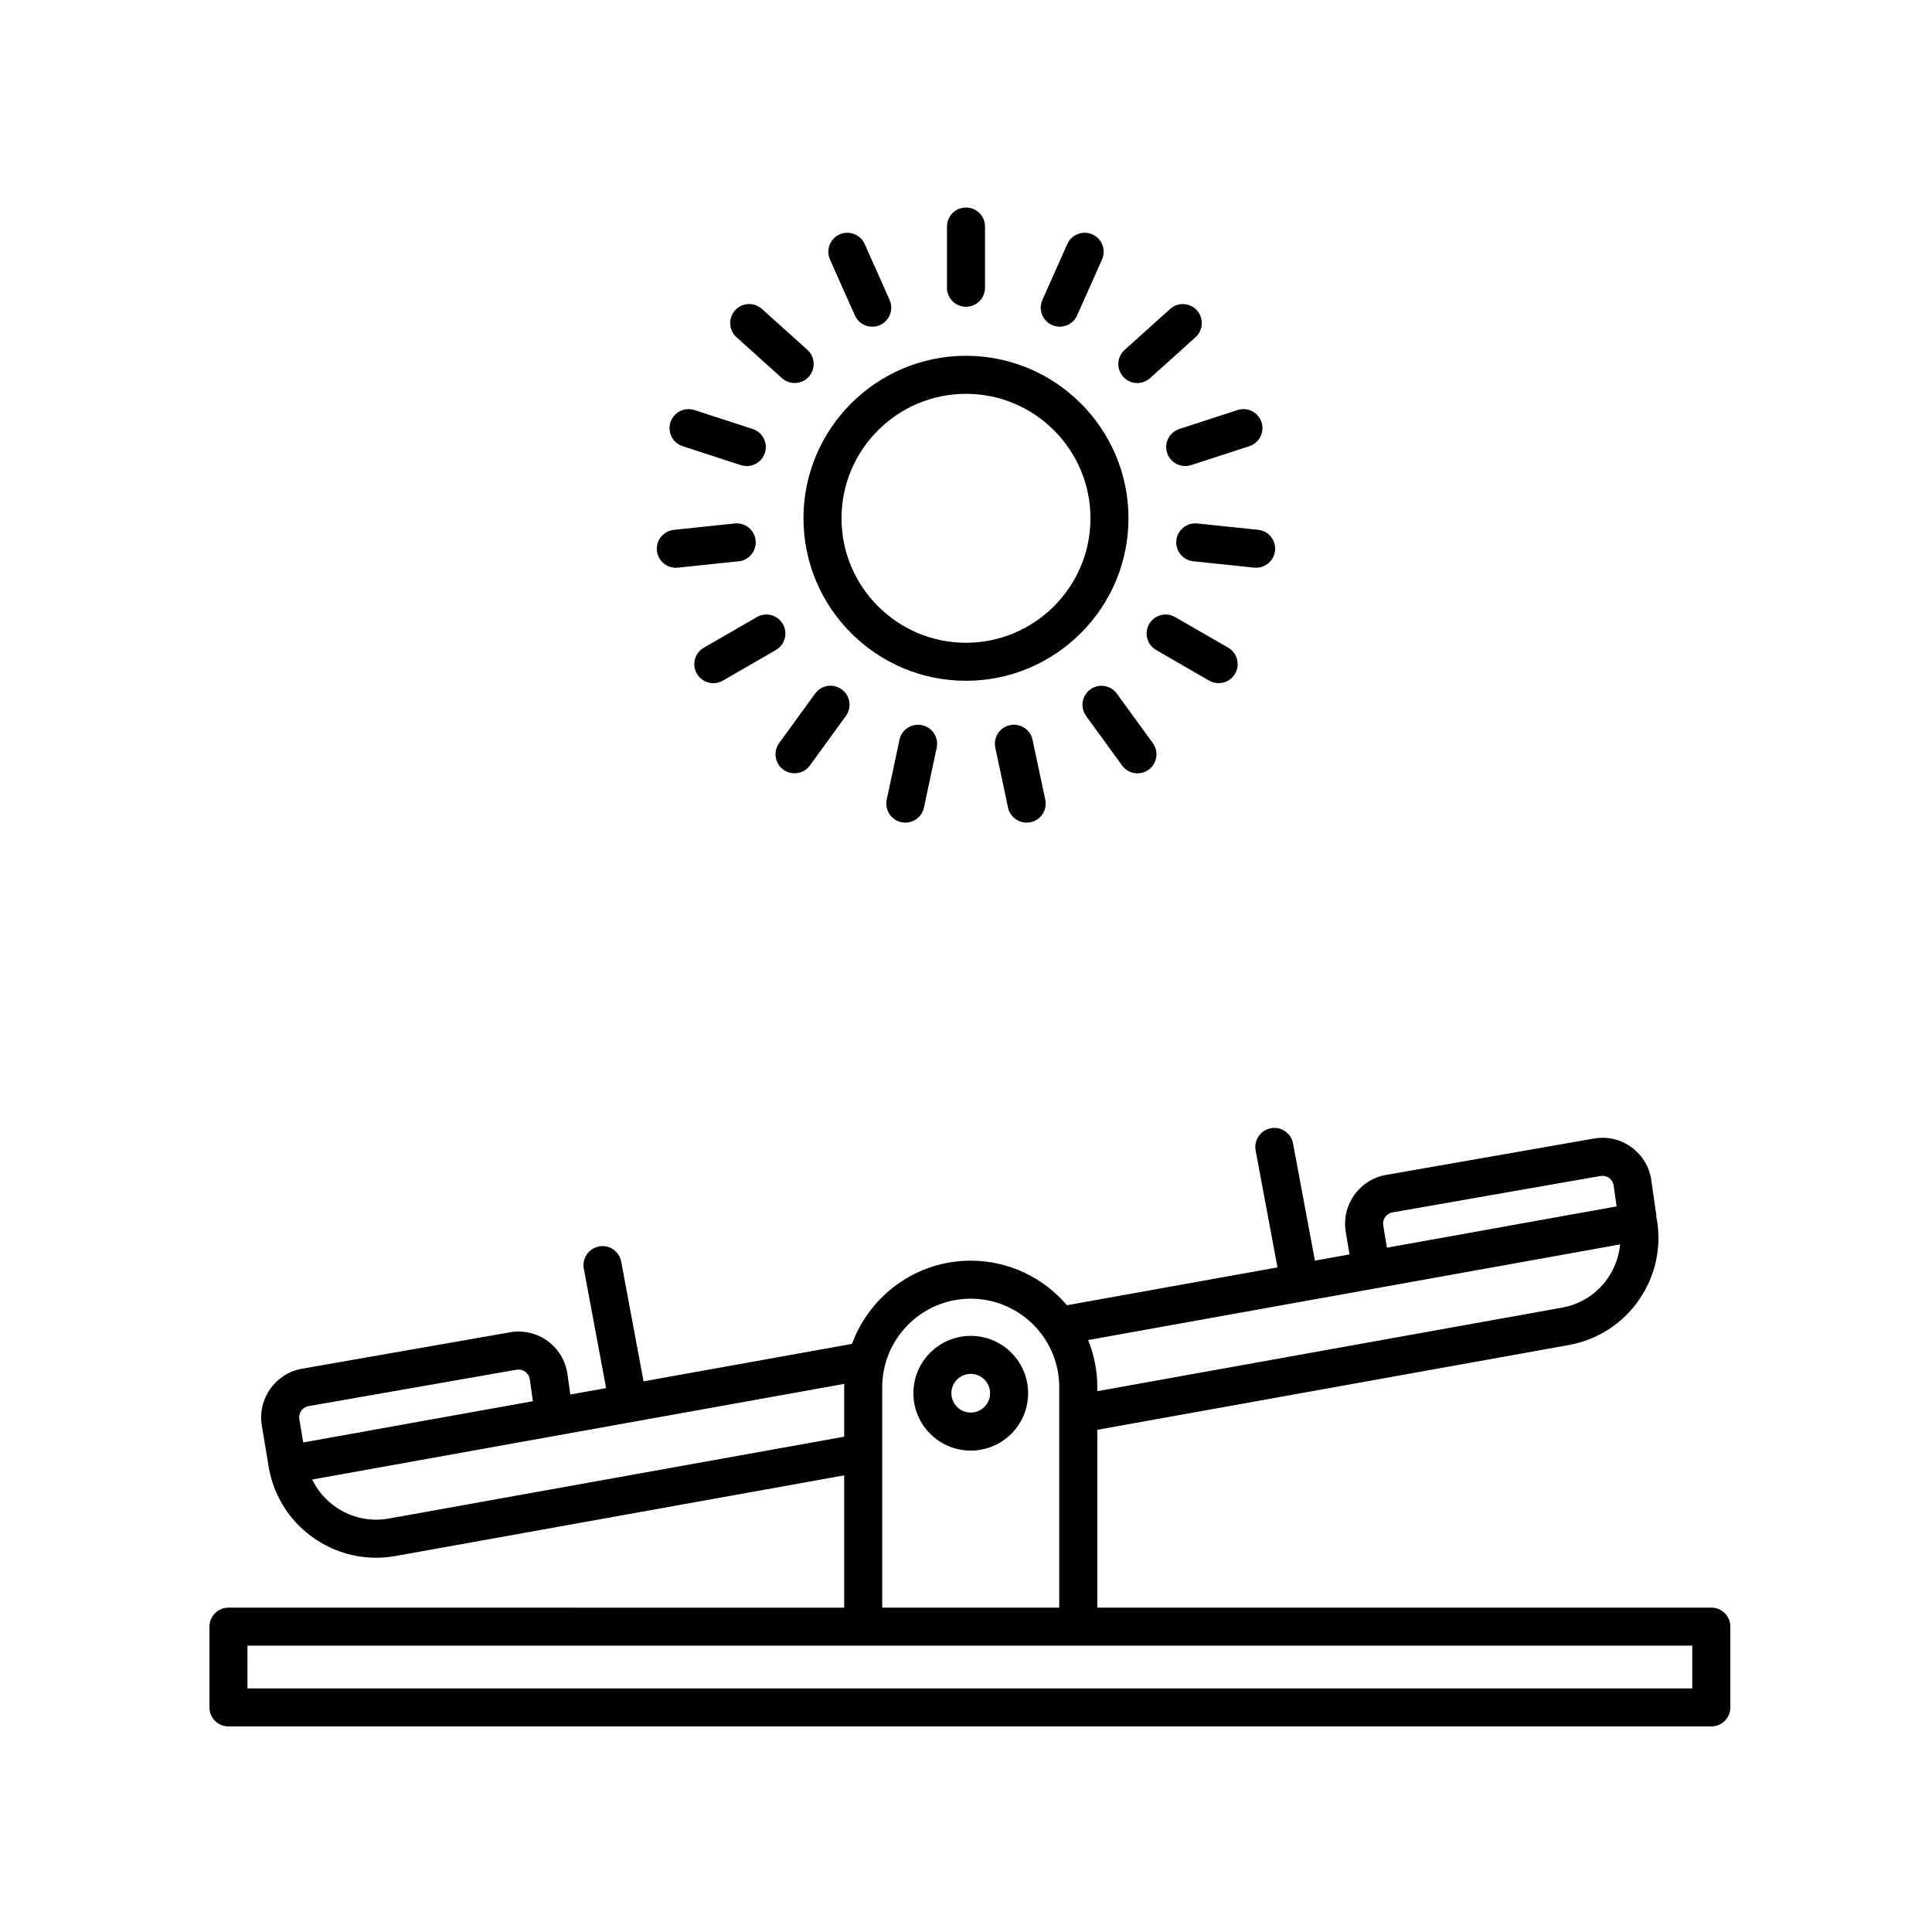 <?xml version="1.0" encoding="UTF-8"?>
<!-- Uploaded to: ICON Repo, www.iconrepo.com, Generator: ICON Repo Mixer Tools -->
<svg fill="#000000" width="800px" height="800px" version="1.1" viewBox="144 144 512 512" xmlns="http://www.w3.org/2000/svg">
 <g>
  <path d="m443.06 281.35c0-23.746-19.32-43.062-43.066-43.062s-43.066 19.316-43.066 43.062 19.32 43.062 43.066 43.062c23.746-0.004 43.066-19.32 43.066-43.062zm-43.062 32.988c-18.188 0-32.988-14.797-32.988-32.984-0.004-18.188 14.801-32.988 32.988-32.988s32.988 14.797 32.988 32.984-14.801 32.988-32.988 32.988z"/>
  <path d="m400 225.3c2.785 0 5.039-2.258 5.039-5.039v-16.227c0-2.781-2.254-5.039-5.039-5.039s-5.039 2.258-5.039 5.039v16.227c0 2.781 2.25 5.039 5.039 5.039z"/>
  <path d="m370.55 227.59c0.836 1.879 2.676 2.992 4.609 2.992 0.684 0 1.375-0.141 2.039-0.438 2.543-1.133 3.684-4.106 2.559-6.648l-6.602-14.82c-1.133-2.539-4.102-3.672-6.648-2.555-2.543 1.133-3.684 4.106-2.559 6.648z"/>
  <path d="m351.23 244.21c0.961 0.867 2.168 1.293 3.371 1.293 1.375 0 2.75-0.562 3.742-1.668 1.859-2.066 1.691-5.25-0.371-7.113l-12.062-10.855c-2.07-1.859-5.254-1.699-7.113 0.371-1.859 2.066-1.691 5.25 0.371 7.113z"/>
  <path d="m324.91 262.25 15.438 5.019c0.52 0.168 1.039 0.246 1.559 0.246 2.125 0 4.098-1.355 4.793-3.481 0.863-2.644-0.59-5.488-3.238-6.348l-15.434-5.019c-2.641-0.848-5.481 0.59-6.348 3.234-0.863 2.644 0.586 5.488 3.231 6.348z"/>
  <path d="m323.1 294.46c0.172 0 0.352-0.012 0.527-0.023l16.137-1.691c2.766-0.293 4.769-2.769 4.484-5.535-0.293-2.766-2.731-4.766-5.535-4.484l-16.137 1.691c-2.766 0.293-4.769 2.769-4.484 5.535 0.277 2.582 2.461 4.508 5.008 4.508z"/>
  <path d="m351.46 309.38c-1.395-2.414-4.484-3.234-6.883-1.844l-14.055 8.113c-2.414 1.391-3.238 4.473-1.844 6.883 0.938 1.617 2.625 2.519 4.367 2.519 0.855 0 1.723-0.215 2.516-0.676l14.055-8.113c2.414-1.395 3.238-4.477 1.844-6.883z"/>
  <path d="m354.55 348.93c1.562 0 3.094-0.719 4.086-2.082l9.539-13.129c1.633-2.254 1.133-5.402-1.117-7.031-2.262-1.641-5.406-1.133-7.039 1.117l-9.539 13.129c-1.633 2.254-1.133 5.402 1.117 7.031 0.891 0.652 1.93 0.965 2.953 0.965z"/>
  <path d="m382.37 340.05-3.375 15.871c-0.574 2.719 1.16 5.394 3.883 5.977 0.352 0.074 0.707 0.109 1.055 0.109 2.328 0 4.418-1.621 4.926-3.988l3.375-15.871c0.574-2.719-1.16-5.394-3.883-5.977-2.731-0.582-5.402 1.152-5.981 3.879z"/>
  <path d="m411.65 336.17c-2.719 0.578-4.457 3.254-3.883 5.977l3.375 15.871c0.508 2.367 2.602 3.988 4.926 3.988 0.348 0 0.699-0.035 1.055-0.109 2.719-0.578 4.457-3.254 3.883-5.977l-3.375-15.871c-0.586-2.727-3.266-4.465-5.981-3.879z"/>
  <path d="m441.36 346.86c0.988 1.359 2.523 2.082 4.086 2.082 1.023 0 2.062-0.312 2.957-0.961 2.246-1.637 2.75-4.785 1.117-7.031l-9.539-13.129c-1.637-2.246-4.781-2.754-7.039-1.117-2.246 1.637-2.75 4.785-1.117 7.031z"/>
  <path d="m466.95 325.04c1.742 0 3.438-0.902 4.367-2.519 1.391-2.414 0.562-5.492-1.844-6.883l-14.055-8.109c-2.41-1.391-5.492-0.562-6.883 1.844-1.391 2.41-0.562 5.492 1.844 6.883l14.055 8.113c0.793 0.453 1.66 0.672 2.516 0.672z"/>
  <path d="m461.28 282.72c-2.746-0.277-5.246 1.719-5.535 4.484-0.293 2.766 1.719 5.25 4.484 5.535l16.137 1.691c0.176 0.016 0.352 0.023 0.527 0.023 2.551 0 4.731-1.926 5.004-4.516 0.293-2.766-1.719-5.25-4.484-5.535z"/>
  <path d="m453.3 264.03c0.695 2.125 2.664 3.481 4.793 3.481 0.52 0 1.039-0.082 1.559-0.246l15.438-5.019c2.641-0.863 4.09-3.703 3.234-6.348-0.867-2.644-3.703-4.086-6.348-3.234l-15.434 5.019c-2.652 0.855-4.102 3.695-3.242 6.348z"/>
  <path d="m445.4 245.51c1.199 0 2.41-0.43 3.371-1.293l12.062-10.855c2.066-1.863 2.231-5.047 0.371-7.113-1.859-2.074-5.047-2.238-7.113-0.371l-12.062 10.855c-2.066 1.863-2.231 5.047-0.371 7.113 0.988 1.102 2.359 1.664 3.742 1.664z"/>
  <path d="m422.8 230.14c0.664 0.297 1.359 0.438 2.039 0.438 1.934 0 3.773-1.117 4.609-2.992l6.602-14.82c1.129-2.543-0.016-5.523-2.559-6.648-2.535-1.133-5.516 0.016-6.648 2.555l-6.602 14.82c-1.125 2.543 0.02 5.519 2.559 6.648z"/>
  <path d="m204.55 601.52h392.97c2.785 0 5.039-2.258 5.039-5.039v-21.41c0-2.781-2.254-5.039-5.039-5.039h-162.73v-47.117l124.93-22.461c7.598-1.367 14.203-5.606 18.605-11.941 4.402-6.332 6.082-14.008 4.715-21.598-0.016-0.09-0.074-0.16-0.102-0.25-0.012-0.152 0.047-0.289 0.023-0.438l-1.344-9.453c-0.504-3.543-2.379-6.644-5.269-8.746-2.891-2.102-6.422-2.918-9.949-2.301l-55.113 9.641c-7.039 1.234-11.824 7.977-10.656 15.027l0.996 6.035-9.16 1.656-5.805-31.066c-0.516-2.731-3.16-4.559-5.879-4.027-2.734 0.516-4.535 3.144-4.031 5.879l5.793 31-55.793 10.027c-6.156-7.215-15.297-11.809-25.496-11.809-14.449 0-26.762 9.211-31.469 22.051l-55.238 9.926-5.926-31.719c-0.516-2.731-3.148-4.559-5.879-4.027-2.734 0.516-4.535 3.144-4.031 5.879l5.914 31.656-9.477 1.703-0.777-5.441c-0.504-3.543-2.379-6.644-5.269-8.746s-6.434-2.918-9.949-2.301l-55.117 9.648c-7.043 1.234-11.824 7.977-10.652 15.027l1.855 11.227c0 0.012 0.012 0.02 0.012 0.031 0 0.016-0.004 0.023 0 0.039 2.516 13.957 14.711 23.773 28.418 23.773 1.688 0 3.406-0.152 5.125-0.457l118.93-21.375v35.059l-163.18-0.004c-2.785 0-5.039 2.258-5.039 5.039v21.402c0 2.785 2.25 5.039 5.039 5.039zm306.02-132.76c-0.266-1.629 0.836-3.18 2.457-3.465l55.113-9.648c0.801-0.125 1.617 0.047 2.289 0.527 0.664 0.484 1.098 1.195 1.211 2.012l0.785 5.523-60.879 10.941zm62.777 5.023c-0.297 3.195-1.41 6.277-3.289 8.984-2.867 4.125-7.176 6.887-12.117 7.773l-123.14 22.137v-1.062c0-4.418-0.883-8.625-2.438-12.488zm-347.57 42.852 55.117-9.648c0.812-0.125 1.617 0.047 2.289 0.527 0.664 0.484 1.098 1.195 1.211 2.012l0.828 5.805-60.875 10.941-1.023-6.184c-0.273-1.617 0.832-3.168 2.453-3.453zm21.23 29.801c-8.488 1.527-16.695-2.926-20.273-10.348l141.03-25.352c-0.004 0.297-0.047 0.586-0.047 0.883v13.121zm130.79-34.816c0-12.934 10.523-23.457 23.457-23.457 12.934 0 23.457 10.52 23.457 23.457v58.414h-46.914zm-168.22 68.488h382.89l0.004 11.336h-382.89z"/>
  <path d="m401.26 498.02c-8.383 0-15.203 6.82-15.203 15.203s6.82 15.203 15.203 15.203c8.383 0 15.203-6.82 15.203-15.203 0.004-8.383-6.82-15.203-15.203-15.203zm0 20.328c-2.832 0-5.129-2.301-5.129-5.129 0-2.832 2.297-5.129 5.129-5.129 2.832 0 5.129 2.301 5.129 5.129 0 2.832-2.297 5.129-5.129 5.129z"/>
 </g>
</svg>